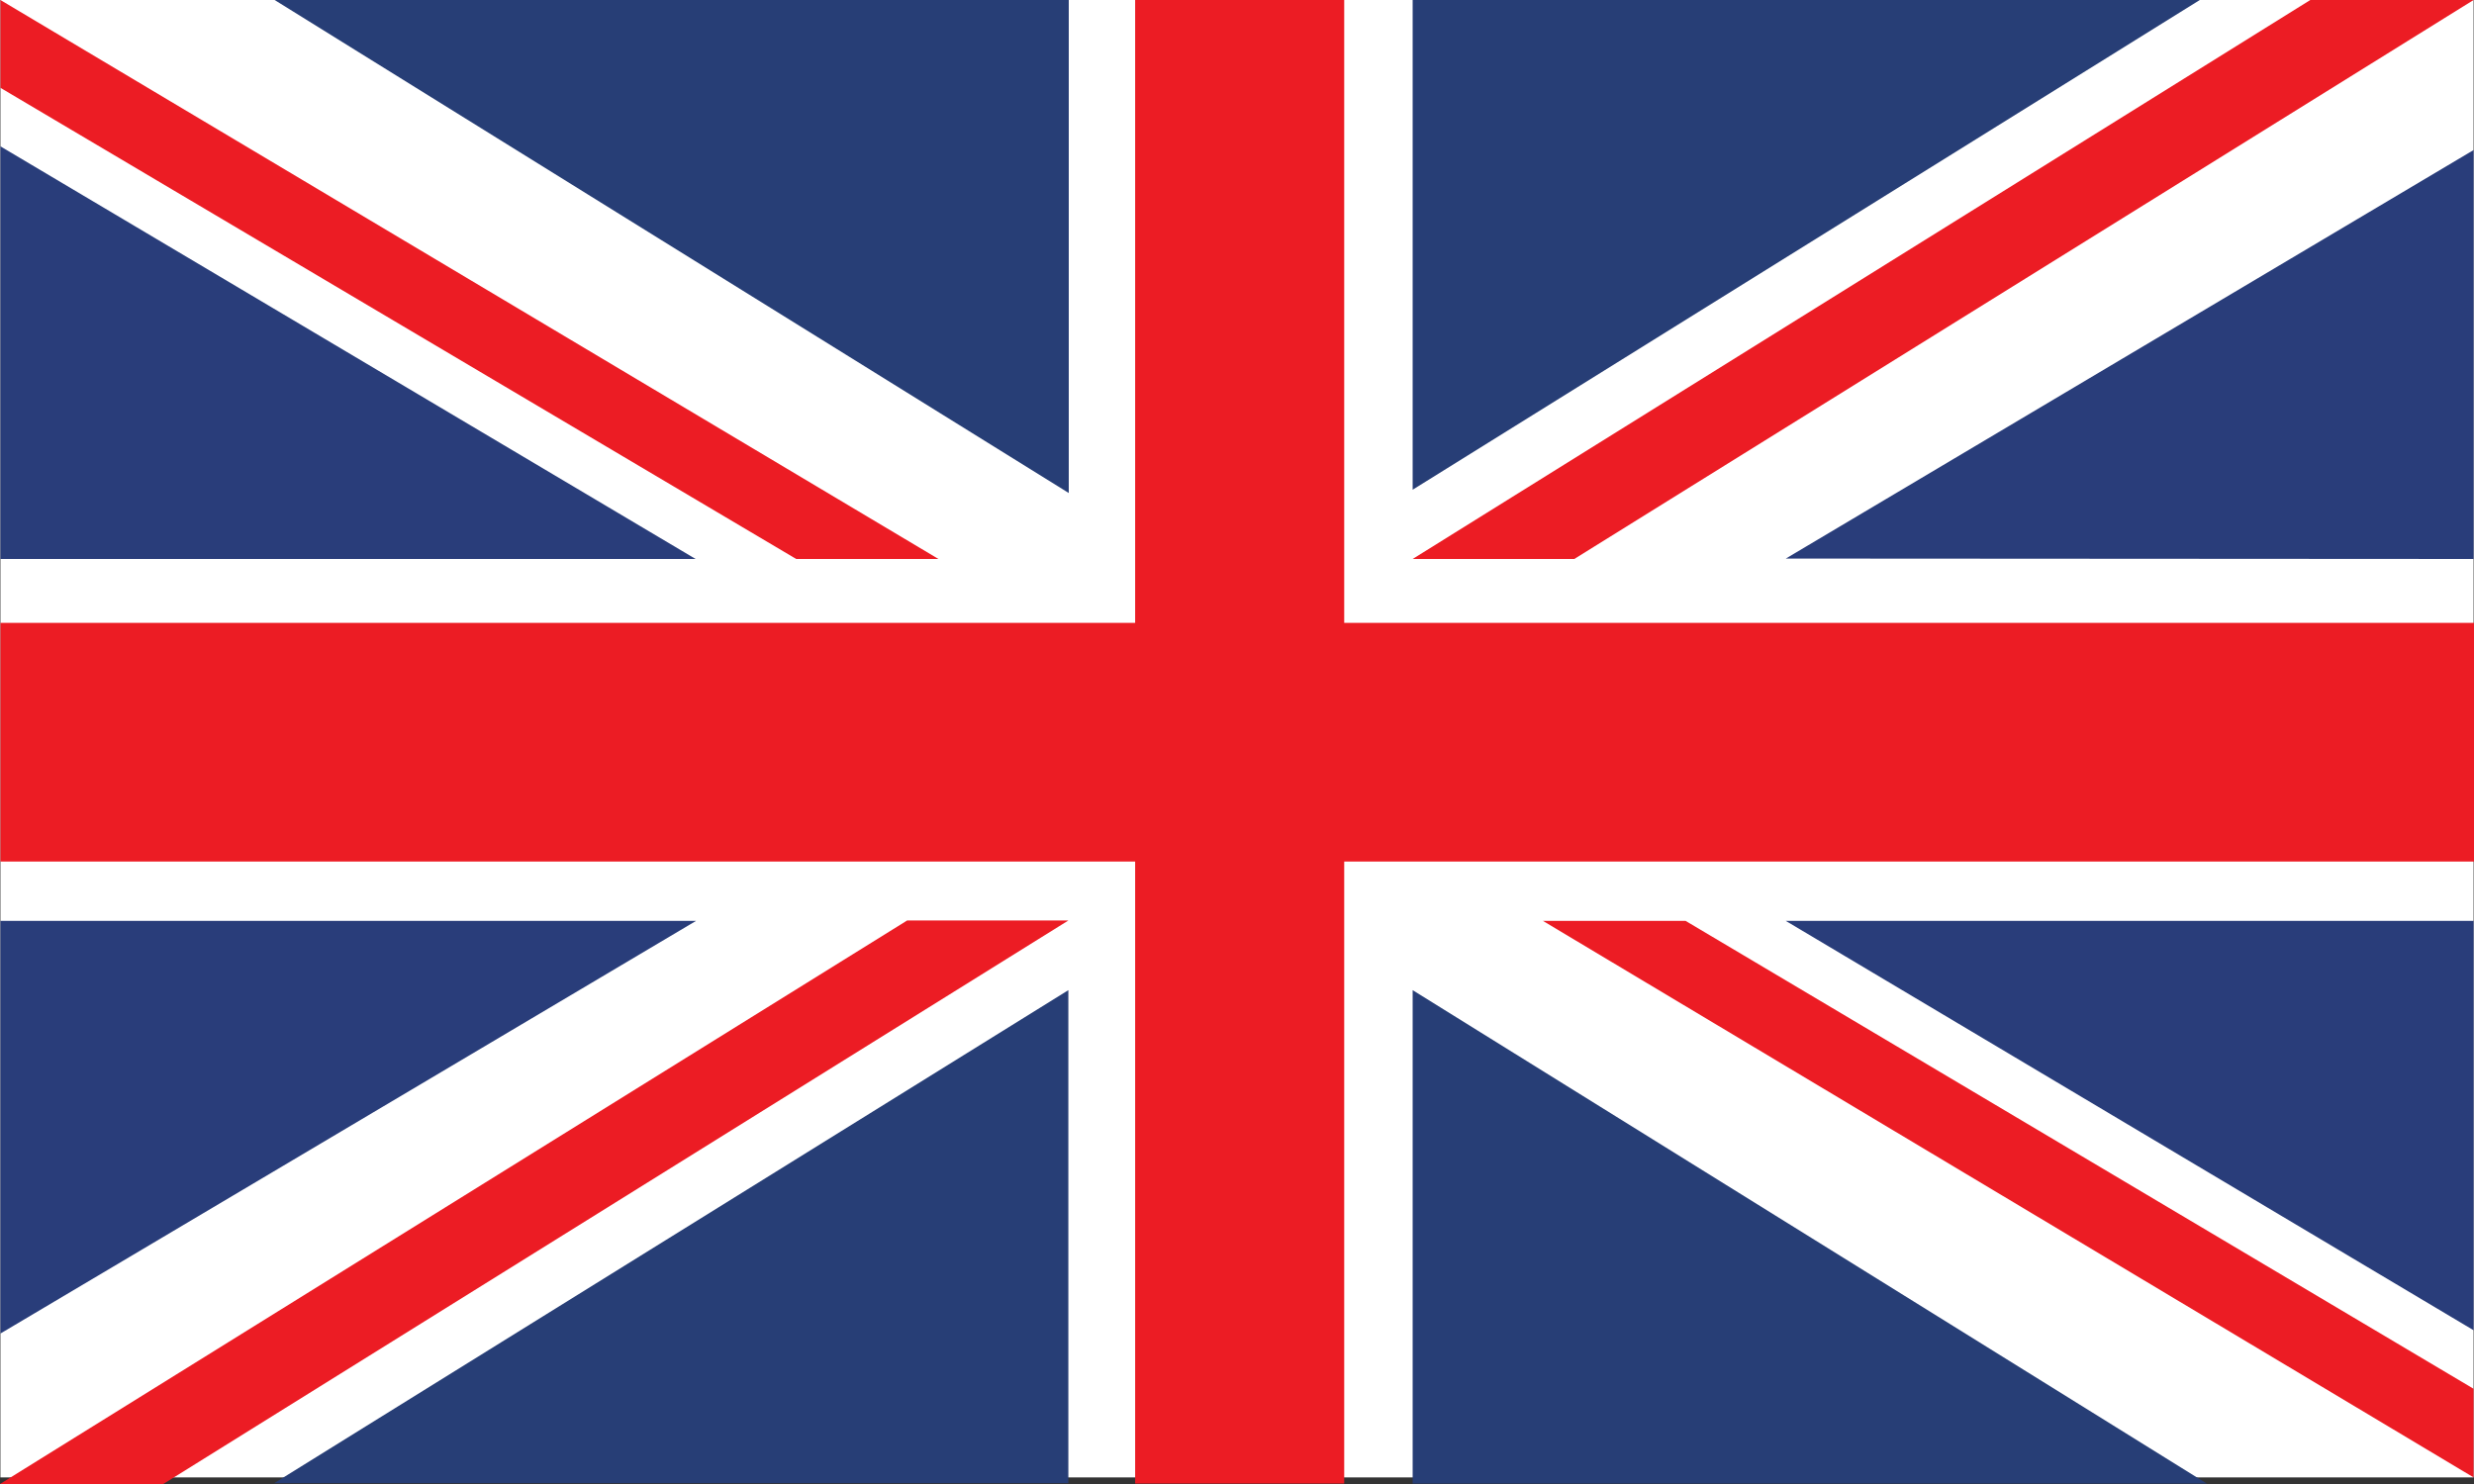 <svg xmlns="http://www.w3.org/2000/svg" viewBox="0 0 60 36"><rect x="0" y="0" width="60" height="36" fill="#333333" stroke="none"/><defs><style>.cls-1{fill:#fff;}.cls-2{fill:#293d7a;}.cls-3{fill:#ec1c24;}.cls-4{fill:#273e76;}</style></defs><title>en</title><g id="Layer_2" data-name="Layer 2"><g id="logo"><rect class="cls-1" x="0.01" width="59.98" height="35.84"/><polygon class="cls-2" points="0.01 3.55 0.01 13.56 16.87 13.56 0.01 3.55"/><polygon class="cls-3" points="19.31 13.56 22.76 13.56 0.01 0 0.01 2.13 19.31 13.56"/><polygon class="cls-4" points="6.66 0 25.92 11.96 25.92 0 6.66 0"/><polygon class="cls-2" points="59.99 32.27 59.99 22.34 43.31 22.34 59.99 32.27"/><polygon class="cls-3" points="40.88 22.34 37.42 22.34 59.99 35.84 59.99 33.69 40.88 22.34"/><polygon class="cls-4" points="53.52 35.99 34.26 24.02 34.26 35.99 53.52 35.99"/><polygon class="cls-2" points="59.99 3.64 59.99 13.56 43.31 13.55 59.99 3.64"/><polygon class="cls-3" points="34.26 13.56 38.18 13.56 59.99 0 56.03 0 34.26 13.56"/><polygon class="cls-4" points="53.35 0 34.26 11.88 34.26 0 53.35 0"/><polygon class="cls-2" points="0.01 32.35 0.01 22.34 16.88 22.34 0.01 32.35"/><polygon class="cls-3" points="25.91 22.33 22 22.33 0 36 3.96 36 25.91 22.33"/><polygon class="cls-4" points="6.65 35.98 25.91 24.02 25.91 35.98 6.65 35.98"/><rect class="cls-3" x="27.53" width="5.07" height="35.99"/><rect class="cls-3" x="0.01" y="15.11" width="59.99" height="5.79"/></g></g></svg>
